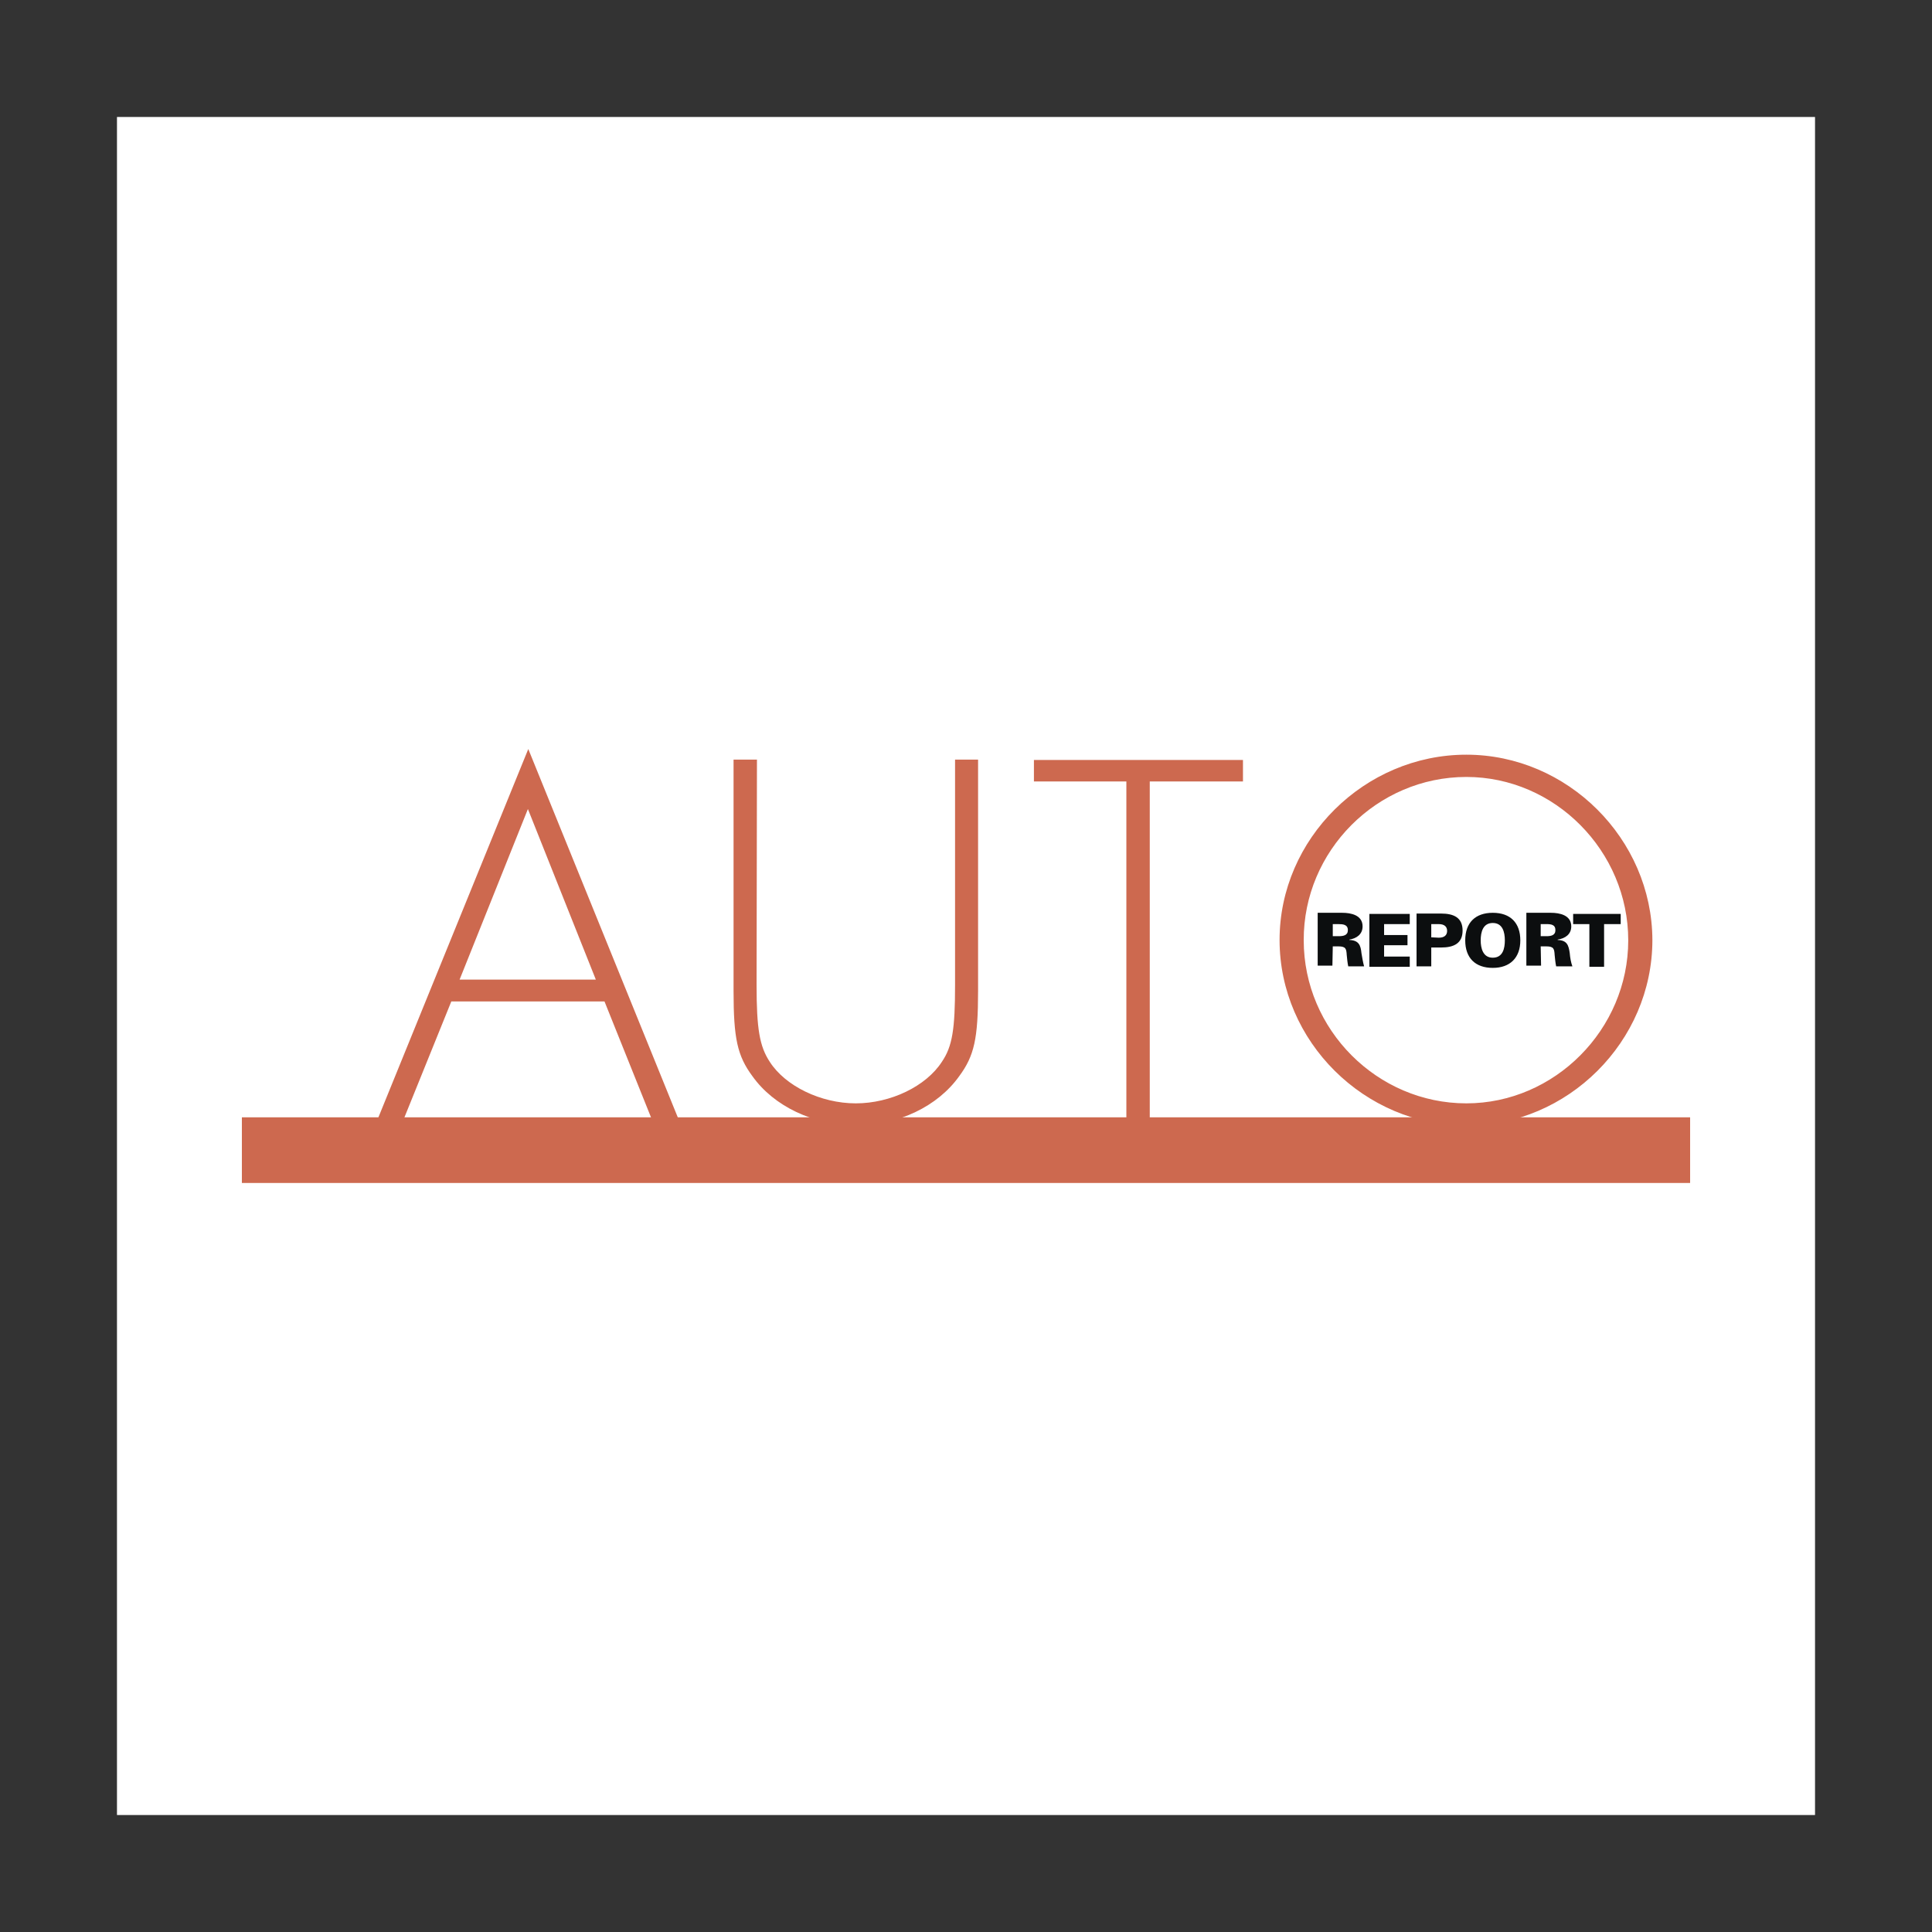 <?xml version="1.0" encoding="utf-8"?>
<!-- Generator: Adobe Illustrator 22.1.0, SVG Export Plug-In . SVG Version: 6.00 Build 0)  -->
<svg version="1.1" id="Layer_1" xmlns="http://www.w3.org/2000/svg" xmlns:xlink="http://www.w3.org/1999/xlink" x="0px" y="0px"
	 viewBox="0 0 512 512" style="enable-background:new 0 0 512 512;" xml:space="preserve">
<rect x="0" y="0" width="512" height="512" fill="#333333" stroke="none"/>
<style type="text/css">
	.st0{fill:#FFFFFF;}
	.st1{fill:#CD694F;}
	.st2{fill:#0C0E0F;}
</style>
<g>
	<path class="st0" d="M31,31h450v450H31V31z"/>
	<path class="st1" d="M64.1,296.1h383.8v17.4H64.1V296.1z"/>
	<path class="st1" d="M160.2,265.4l12.6,31.4h7.1L140,198.5l-40,98.3h6.9l12.7-31.4L160.2,265.4L160.2,265.4z M157.9,259.6h-36.1
		l18.1-45.2L157.9,259.6L157.9,259.6z M200.6,201.3h-6.2v61.3c0,12.6,1,17.2,5,22.6c5.7,8,16.2,13,27.5,13c11.2,0,21.6-5,27.3-13
		c4-5.4,5-10,5-22.6v-61.3h-6.1V261c0,11.7-0.7,16.3-3.5,20.4c-4.2,6.5-13.6,11-22.8,11c-9.3,0-18.7-4.6-22.8-11
		c-2.7-4.1-3.5-8.7-3.5-20.4L200.6,201.3L200.6,201.3L200.6,201.3z M304.6,207.1h24.8v-5.7H274v5.7h24.5v89.7h6.2V207.1z M388.6,200
		c-27,0-49.5,22.3-49.5,49.1c0,26.9,22.5,49.2,49.5,49.2c26.9,0,49.3-22.3,49.3-49.2C437.8,222.3,415.4,200,388.6,200L388.6,200z
		 M388.6,205.9c23.4,0,42.9,19.6,42.9,43.3c0,23.6-19.5,43.2-42.9,43.2c-23.6,0-43.1-19.5-43.1-43.2
		C345.4,225.5,364.9,205.9,388.6,205.9z"/>
	<path class="st2" d="M353.2,248.1v-3.2h1.5c1.2,0,2.5,0.1,2.5,1.6c0,1.4-1.2,1.6-2.5,1.6H353.2z M353.2,250.8h1.5
		c2,0,2.1,0.7,2.2,2.3c0.1,1,0.2,2.1,0.4,3h4.2c-0.3-1.1-0.5-2.3-0.7-3.5c-0.2-2.1-0.7-3.4-3.2-3.5v-0.1c1.9-0.3,3.5-1.4,3.5-3.5
		c0-3-3.1-3.6-5.4-3.6h-6.5v14h3.9L353.2,250.8L353.2,250.8L353.2,250.8z M373.6,256.2v-2.7h-6.8v-3h6.2v-2.7h-6.2v-2.9h6.8v-2.7
		h-10.7v14H373.6z M379.3,256.2v-5.1h2.6c3.4,0,5.7-1.1,5.7-4.5c0-3.4-2.3-4.5-5.7-4.5h-6.5v14H379.3L379.3,256.2z M379.3,248.4
		v-3.5h2c1.5,0,2.2,0.7,2.2,1.8s-0.7,1.8-2.2,1.8L379.3,248.4L379.3,248.4z M398.8,249.2c0,2.1-0.5,4.6-3.2,4.6
		c-2.6,0-3.2-2.5-3.2-4.6c0-2.2,0.6-4.6,3.2-4.6C398.2,244.6,398.8,247,398.8,249.2z M395.6,256.5c4.6,0,7.3-2.7,7.3-7.3
		s-2.6-7.3-7.3-7.3c-4.6,0-7.3,2.6-7.3,7.3S391,256.5,395.6,256.5z M408.3,248.1v-3.2h1.5c1.2,0,2.4,0.1,2.4,1.6
		c0,1.4-1.2,1.6-2.4,1.6H408.3z M408.3,250.8h1.5c2,0,2.1,0.7,2.2,2.3c0.1,1,0.2,2.1,0.4,3h4.3c-0.4-1.1-0.6-2.3-0.7-3.5
		c-0.3-2.1-0.7-3.4-3.2-3.5v-0.1c2-0.3,3.6-1.4,3.6-3.5c0-3-3.1-3.6-5.4-3.6h-6.5v14h3.9L408.3,250.8L408.3,250.8L408.3,250.8z
		 M421.2,256.2h3.9v-11.3h4.4v-2.7h-12.6v2.7h4.3V256.2z"/>
</g>
</svg>
